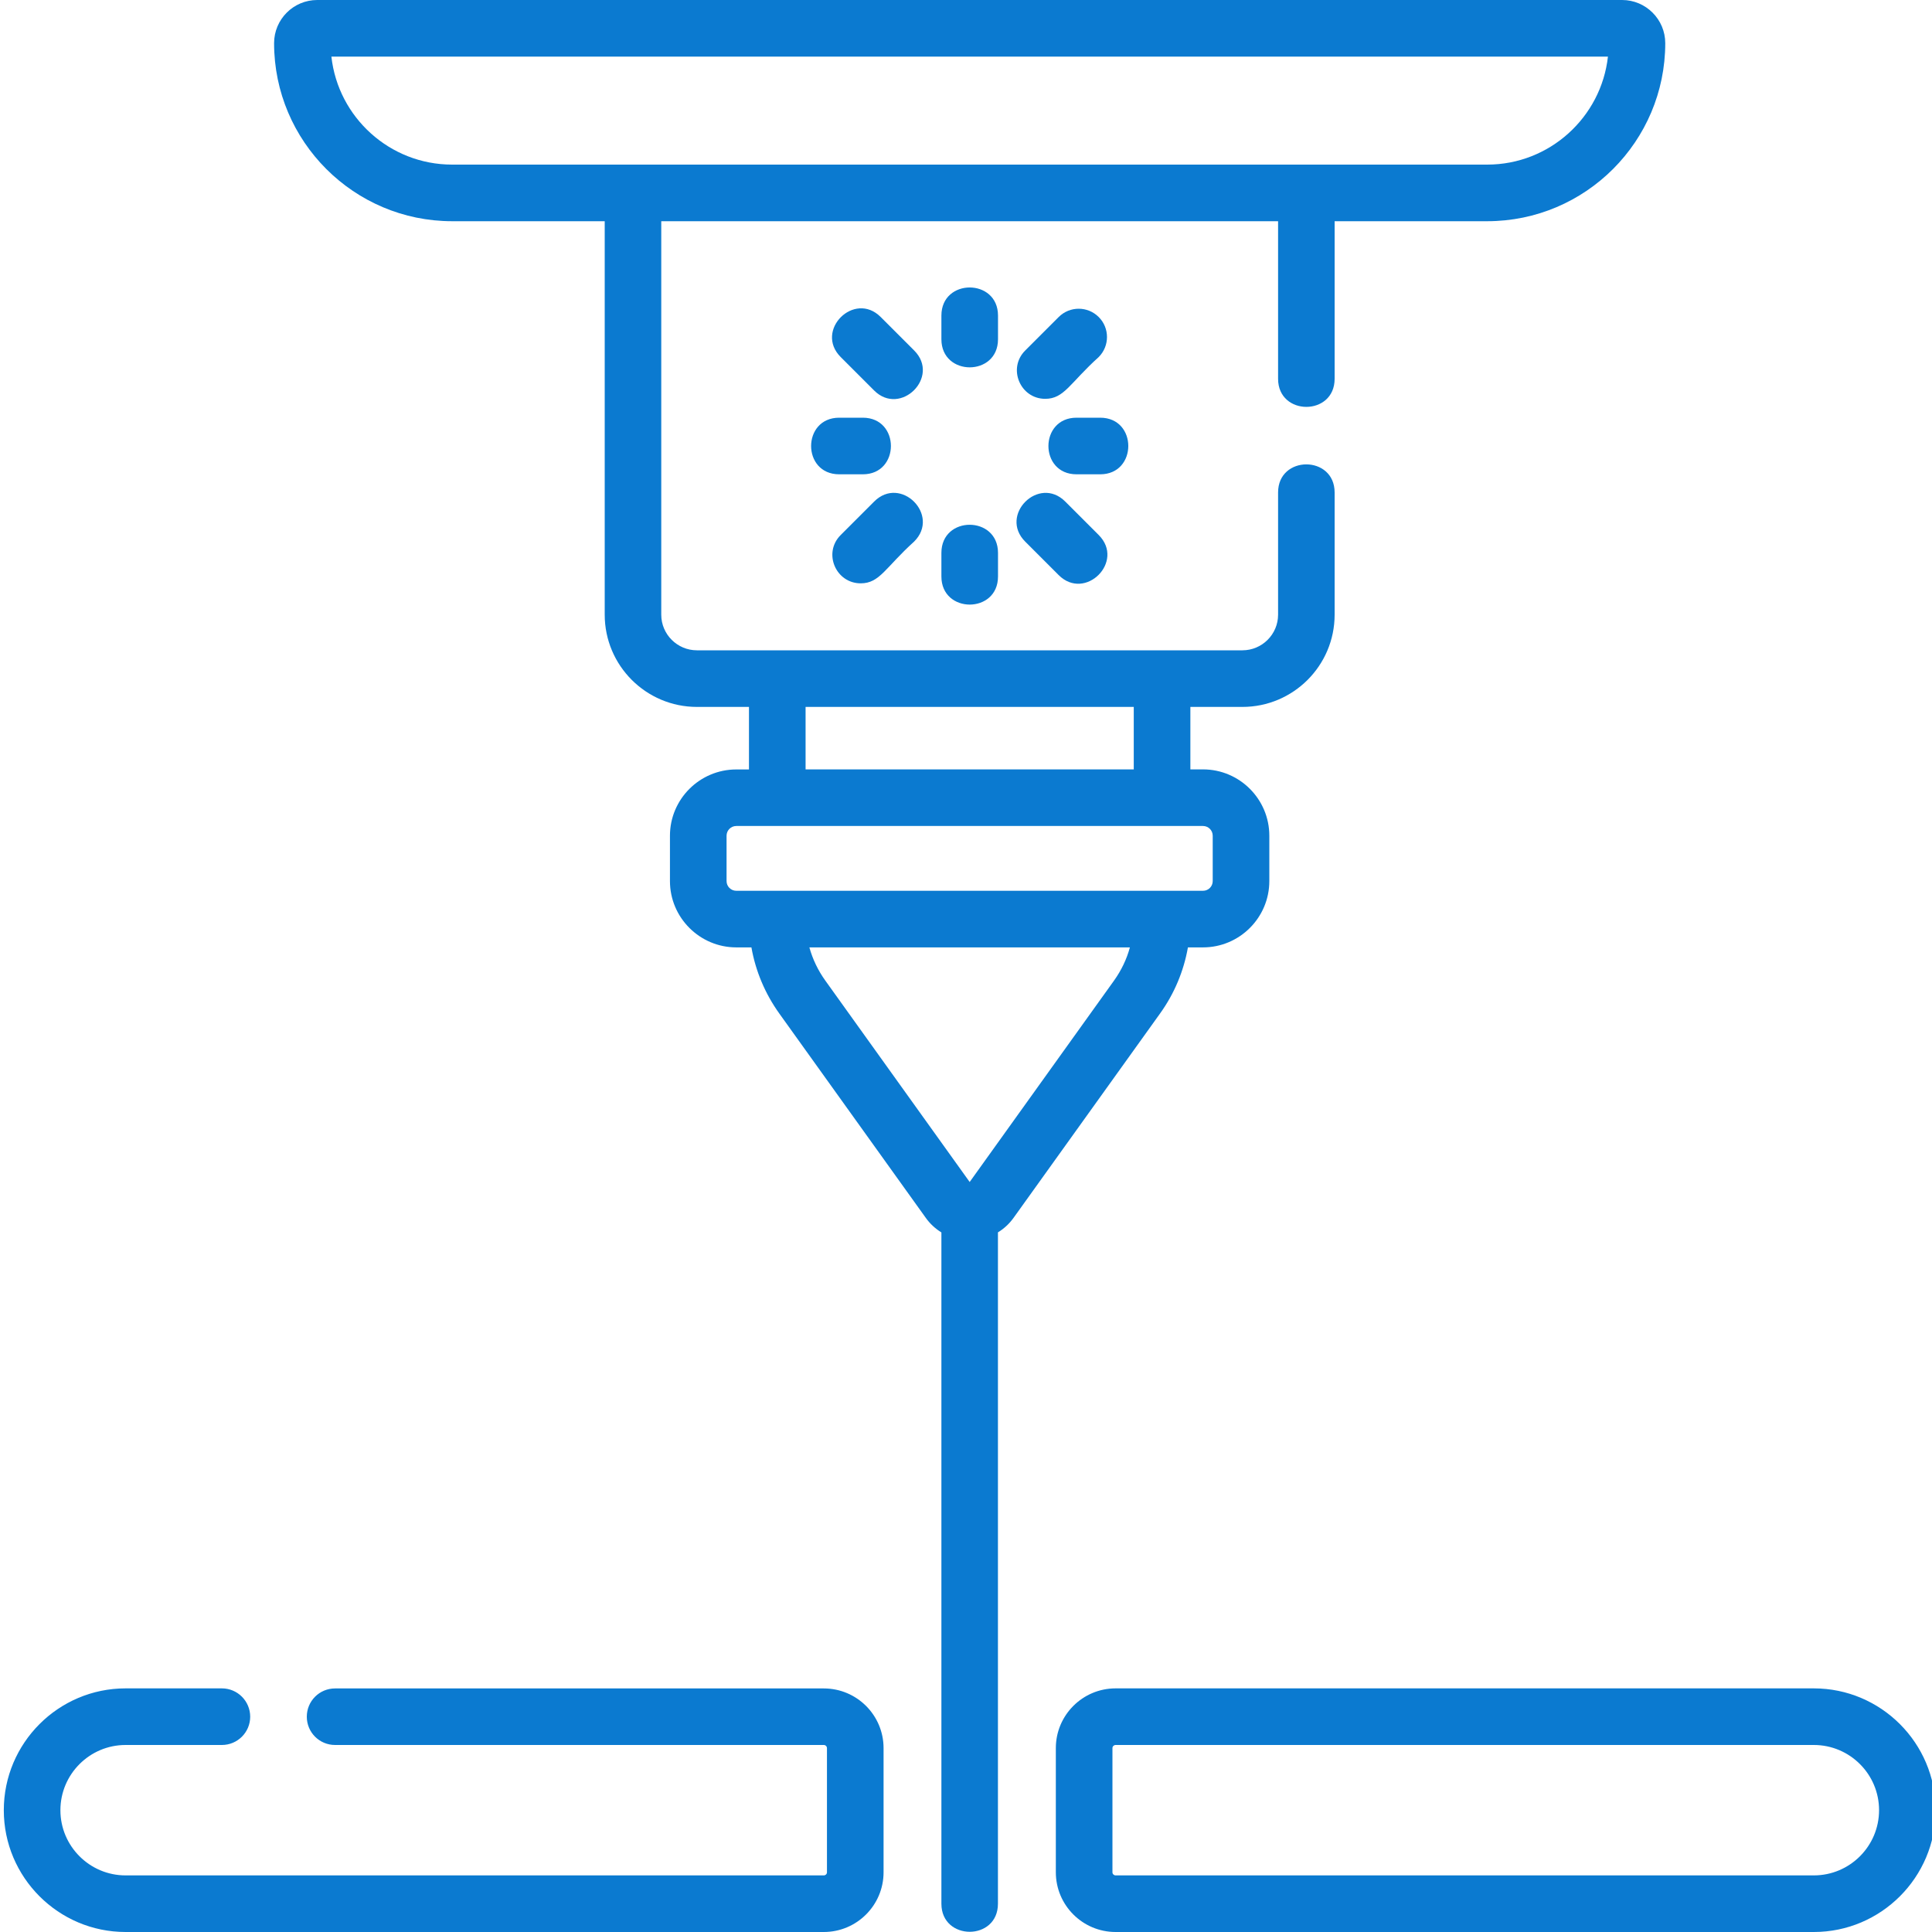 <svg width="30" height="30" viewBox="0 0 30 30" fill="none" xmlns="http://www.w3.org/2000/svg">
<g clip-path="url(#clip0_412_677)">
<path d="M15.497 4.9C15.497 4.319 14.618 4.318 14.618 4.9V5.268C14.618 5.849 15.497 5.85 15.497 5.268V4.9Z" fill="#0B7AD0"/>
<path d="M14.618 8.585V8.952C14.618 9.533 15.497 9.534 15.497 8.952V8.585C15.497 8.004 14.618 8.002 14.618 8.585V8.585Z" fill="#0B7AD0"/>
<path d="M17.084 6.486H16.716C16.135 6.486 16.134 7.365 16.716 7.365H17.084C17.665 7.365 17.666 6.486 17.084 6.486Z" fill="#0B7AD0"/>
<path d="M13.398 6.486H13.031C12.45 6.486 12.449 7.365 13.031 7.365H13.398C13.979 7.365 13.98 6.486 13.398 6.486Z" fill="#0B7AD0"/>
<path d="M15.919 8.41L16.439 8.93C16.85 9.34 17.472 8.72 17.061 8.308L16.541 7.788C16.13 7.377 15.508 7.998 15.919 8.41V8.41Z" fill="#0B7AD0"/>
<path d="M14.195 5.442L13.675 4.922C13.265 4.512 12.643 5.132 13.054 5.544L13.574 6.064C13.982 6.471 14.607 5.854 14.195 5.442Z" fill="#0B7AD0"/>
<path d="M16.23 6.193C16.525 6.193 16.612 5.949 17.061 5.544C17.232 5.372 17.232 5.094 17.061 4.923C16.889 4.751 16.611 4.751 16.439 4.923L15.919 5.443C15.642 5.72 15.842 6.193 16.23 6.193V6.193Z" fill="#0B7AD0"/>
<path d="M13.365 9.058C13.66 9.058 13.747 8.814 14.195 8.409C14.606 7.999 13.986 7.376 13.574 7.788L13.054 8.308C12.776 8.585 12.977 9.058 13.365 9.058Z" fill="#0B7AD0"/>
<path d="M18.446 14.711H18.68C19.248 14.711 19.71 14.249 19.71 13.681V12.977C19.71 12.409 19.248 11.947 18.68 11.947H18.484V10.977H19.292C20.082 10.977 20.724 10.335 20.724 9.545V7.647C20.724 7.066 19.846 7.065 19.846 7.647V9.545C19.846 9.85 19.597 10.098 19.292 10.098H10.822C10.517 10.098 10.268 9.85 10.268 9.545V3.435H19.846V5.882C19.846 6.463 20.724 6.464 20.724 5.882V3.435H23.093C24.618 3.435 25.858 2.195 25.858 0.67C25.858 0.301 25.557 0 25.188 0H4.926C4.556 0 4.256 0.301 4.256 0.67C4.256 2.195 5.496 3.435 7.021 3.435H9.39V9.545C9.39 10.335 10.032 10.977 10.822 10.977H11.63V11.948H11.433C10.866 11.948 10.403 12.409 10.403 12.977V13.682C10.403 14.249 10.866 14.711 11.433 14.711H11.668C11.733 15.08 11.88 15.429 12.101 15.738L14.375 18.91C14.441 19.003 14.524 19.079 14.618 19.137V29.561C14.618 30.141 15.496 30.143 15.496 29.561V19.136C15.59 19.079 15.673 19.002 15.739 18.91L18.013 15.738C18.235 15.429 18.381 15.08 18.446 14.711V14.711ZM5.146 0.879H24.968C24.863 1.821 24.062 2.556 23.093 2.556H7.021C6.051 2.556 5.25 1.821 5.146 0.879V0.879ZM12.509 10.977H17.605V11.947H12.509V10.977ZM11.282 13.681V12.977C11.282 12.894 11.35 12.826 11.433 12.826H18.68C18.764 12.826 18.831 12.894 18.831 12.977V13.681C18.831 13.765 18.764 13.832 18.68 13.832H11.433C11.35 13.832 11.282 13.765 11.282 13.681ZM15.057 18.354L12.815 15.226C12.702 15.068 12.619 14.895 12.568 14.711H17.545C17.495 14.895 17.412 15.068 17.299 15.226L15.057 18.354Z" fill="#0B7AD0"/>
<path d="M12.792 26.218H5.203C4.96 26.218 4.764 26.414 4.764 26.657C4.764 26.9 4.96 27.096 5.203 27.096H12.792C12.819 27.096 12.841 27.118 12.841 27.145V29.073C12.841 29.1 12.819 29.121 12.792 29.121H1.95C1.392 29.121 0.938 28.667 0.938 28.109C0.938 27.55 1.392 27.096 1.95 27.096H3.445C3.688 27.096 3.885 26.9 3.885 26.657C3.885 26.414 3.688 26.217 3.445 26.217H1.95C0.907 26.217 0.059 27.066 0.059 28.109C0.059 29.151 0.907 30 1.95 30H12.792C13.304 30 13.72 29.584 13.72 29.073V27.145C13.72 26.633 13.304 26.218 12.792 26.218Z" fill="#0B7AD0"/>
<path d="M28.165 26.217H17.323C16.811 26.217 16.395 26.633 16.395 27.144V29.073C16.395 29.584 16.811 30 17.323 30H28.165C29.208 30 30.057 29.151 30.057 28.108C30.056 27.066 29.208 26.217 28.165 26.217V26.217ZM28.165 29.121H17.323C17.296 29.121 17.274 29.099 17.274 29.073V27.144C17.274 27.118 17.296 27.096 17.323 27.096H28.165C28.724 27.096 29.178 27.55 29.178 28.108C29.178 28.667 28.724 29.121 28.165 29.121Z" fill="#0B7AD0"/>
</g>
<defs>
<clipPath id="clip0_412_677">
<rect width="30" height="30" fill="white"/>
</clipPath>
</defs>
</svg>
